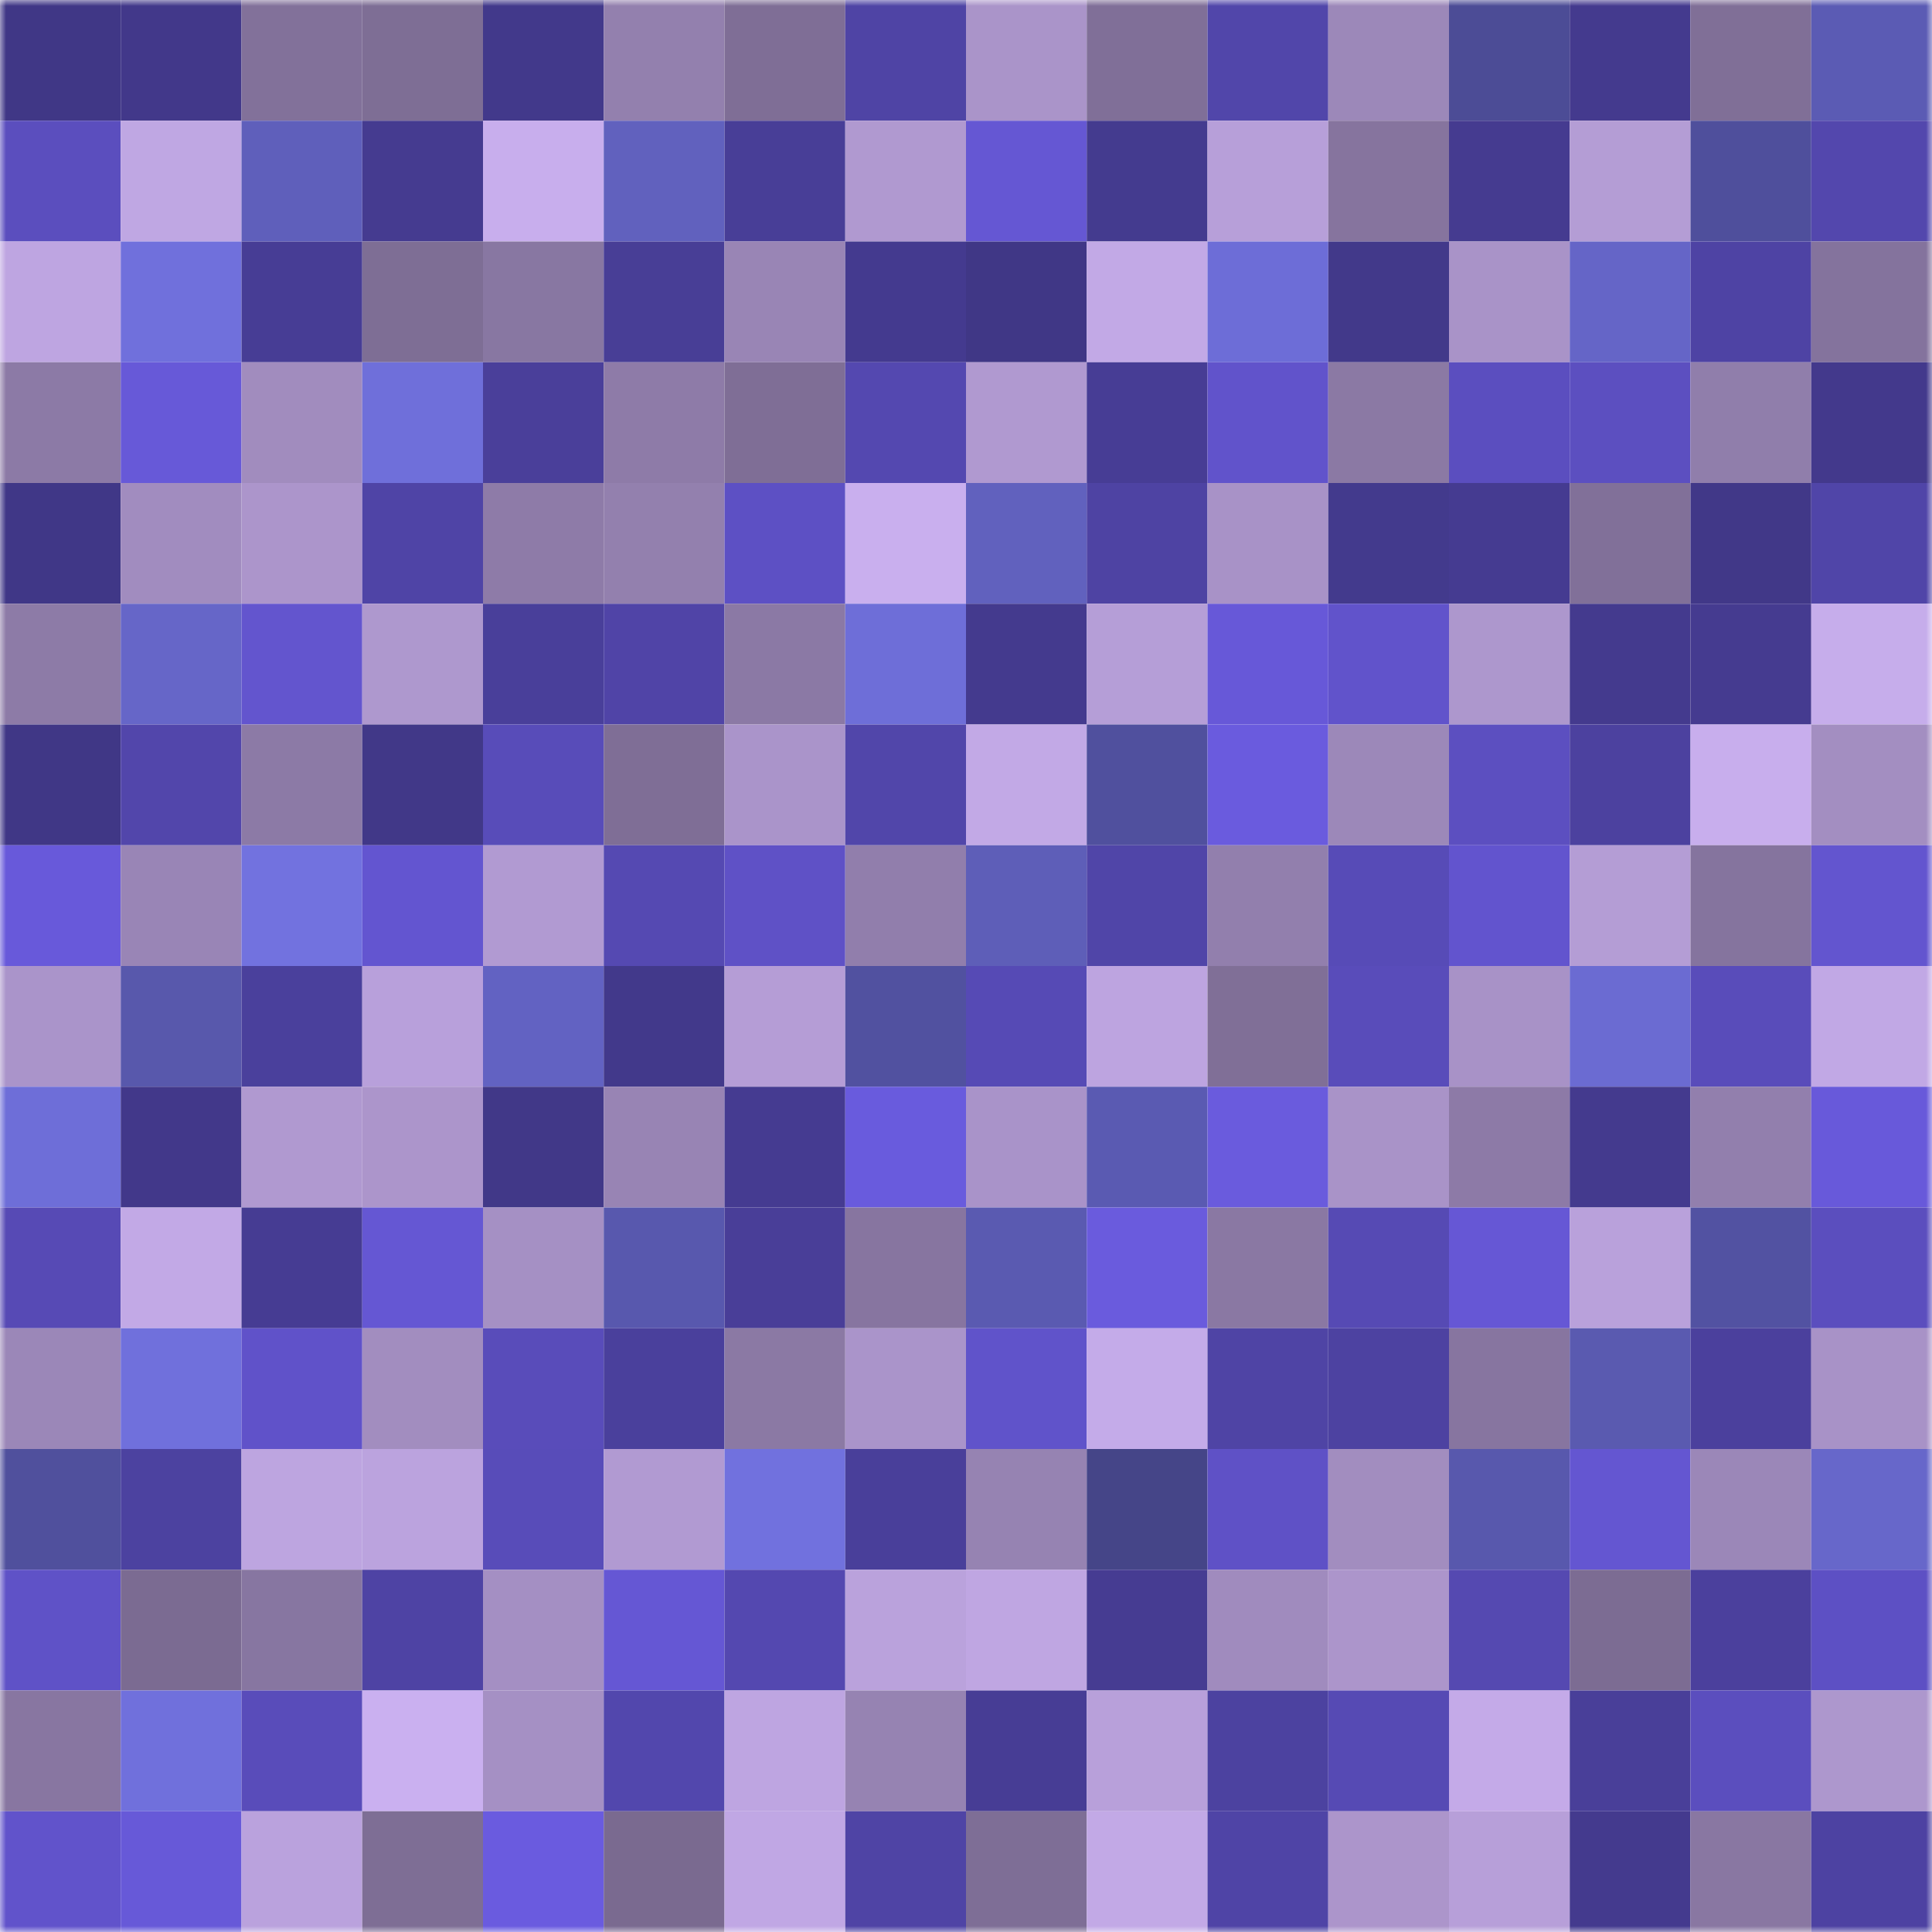 <svg viewBox="0 0 160 160" fill="none" role="img" xmlns="http://www.w3.org/2000/svg" width="240" height="240" name="farcaster%2Cskrim"><mask id="1865105621" mask-type="alpha" maskUnits="userSpaceOnUse" x="0" y="0" width="160" height="160"><rect width="160" height="160" fill="#FFFFFF"></rect></mask><g mask="url(#1865105621)"><rect x="0" y="0" width="10" height="10" fill="#403786"></rect><rect x="10" y="0" width="10" height="10" fill="#42388a"></rect><rect x="20" y="0" width="10" height="10" fill="#82719a"></rect><rect x="30" y="0" width="10" height="10" fill="#7e6e95"></rect><rect x="40" y="0" width="10" height="10" fill="#42398b"></rect><rect x="50" y="0" width="10" height="10" fill="#9380ae"></rect><rect x="60" y="0" width="10" height="10" fill="#7f6e96"></rect><rect x="70" y="0" width="10" height="10" fill="#4f44a5"></rect><rect x="80" y="0" width="10" height="10" fill="#aa94c9"></rect><rect x="90" y="0" width="10" height="10" fill="#806f98"></rect><rect x="100" y="0" width="10" height="10" fill="#5146aa"></rect><rect x="110" y="0" width="10" height="10" fill="#9c88b9"></rect><rect x="120" y="0" width="10" height="10" fill="#4c4c96"></rect><rect x="130" y="0" width="10" height="10" fill="#443a8e"></rect><rect x="140" y="0" width="10" height="10" fill="#806f97"></rect><rect x="150" y="0" width="10" height="10" fill="#5b5bb4"></rect><rect x="0" y="10" width="10" height="10" fill="#5b4ebe"></rect><rect x="10" y="10" width="10" height="10" fill="#bfa7e3"></rect><rect x="20" y="10" width="10" height="10" fill="#5f5fbb"></rect><rect x="30" y="10" width="10" height="10" fill="#453b90"></rect><rect x="40" y="10" width="10" height="10" fill="#c8aeed"></rect><rect x="50" y="10" width="10" height="10" fill="#6161be"></rect><rect x="60" y="10" width="10" height="10" fill="#483e97"></rect><rect x="70" y="10" width="10" height="10" fill="#b099d0"></rect><rect x="80" y="10" width="10" height="10" fill="#6557d3"></rect><rect x="90" y="10" width="10" height="10" fill="#443b8f"></rect><rect x="100" y="10" width="10" height="10" fill="#b79fd9"></rect><rect x="110" y="10" width="10" height="10" fill="#86749e"></rect><rect x="120" y="10" width="10" height="10" fill="#453b90"></rect><rect x="130" y="10" width="10" height="10" fill="#b49dd5"></rect><rect x="140" y="10" width="10" height="10" fill="#4f4f9c"></rect><rect x="150" y="10" width="10" height="10" fill="#5347ad"></rect><rect x="0" y="20" width="10" height="10" fill="#bea5e1"></rect><rect x="10" y="20" width="10" height="10" fill="#7070dc"></rect><rect x="20" y="20" width="10" height="10" fill="#473d95"></rect><rect x="30" y="20" width="10" height="10" fill="#7e6e95"></rect><rect x="40" y="20" width="10" height="10" fill="#8877a2"></rect><rect x="50" y="20" width="10" height="10" fill="#483e96"></rect><rect x="60" y="20" width="10" height="10" fill="#9985b5"></rect><rect x="70" y="20" width="10" height="10" fill="#443a8f"></rect><rect x="80" y="20" width="10" height="10" fill="#403786"></rect><rect x="90" y="20" width="10" height="10" fill="#c2a9e6"></rect><rect x="100" y="20" width="10" height="10" fill="#6d6dd7"></rect><rect x="110" y="20" width="10" height="10" fill="#42398a"></rect><rect x="120" y="20" width="10" height="10" fill="#a993c8"></rect><rect x="130" y="20" width="10" height="10" fill="#6565c7"></rect><rect x="140" y="20" width="10" height="10" fill="#4e43a4"></rect><rect x="150" y="20" width="10" height="10" fill="#84739d"></rect><rect x="0" y="30" width="10" height="10" fill="#8c7aa6"></rect><rect x="10" y="30" width="10" height="10" fill="#6759d8"></rect><rect x="20" y="30" width="10" height="10" fill="#a18cbe"></rect><rect x="30" y="30" width="10" height="10" fill="#6f6fda"></rect><rect x="40" y="30" width="10" height="10" fill="#4a3f9a"></rect><rect x="50" y="30" width="10" height="10" fill="#8e7ba8"></rect><rect x="60" y="30" width="10" height="10" fill="#7f6e96"></rect><rect x="70" y="30" width="10" height="10" fill="#5448b0"></rect><rect x="80" y="30" width="10" height="10" fill="#b099d0"></rect><rect x="90" y="30" width="10" height="10" fill="#473d95"></rect><rect x="100" y="30" width="10" height="10" fill="#6153cb"></rect><rect x="110" y="30" width="10" height="10" fill="#8b79a4"></rect><rect x="120" y="30" width="10" height="10" fill="#5b4ebf"></rect><rect x="130" y="30" width="10" height="10" fill="#5c4fc0"></rect><rect x="140" y="30" width="10" height="10" fill="#907eab"></rect><rect x="150" y="30" width="10" height="10" fill="#43398c"></rect><rect x="0" y="40" width="10" height="10" fill="#403787"></rect><rect x="10" y="40" width="10" height="10" fill="#a18cbf"></rect><rect x="20" y="40" width="10" height="10" fill="#ac95cb"></rect><rect x="30" y="40" width="10" height="10" fill="#4f44a6"></rect><rect x="40" y="40" width="10" height="10" fill="#8e7ba8"></rect><rect x="50" y="40" width="10" height="10" fill="#9380ae"></rect><rect x="60" y="40" width="10" height="10" fill="#5d50c4"></rect><rect x="70" y="40" width="10" height="10" fill="#c9afee"></rect><rect x="80" y="40" width="10" height="10" fill="#6161be"></rect><rect x="90" y="40" width="10" height="10" fill="#4e43a3"></rect><rect x="100" y="40" width="10" height="10" fill="#a892c7"></rect><rect x="110" y="40" width="10" height="10" fill="#433a8d"></rect><rect x="120" y="40" width="10" height="10" fill="#453b91"></rect><rect x="130" y="40" width="10" height="10" fill="#817099"></rect><rect x="140" y="40" width="10" height="10" fill="#413888"></rect><rect x="150" y="40" width="10" height="10" fill="#5045a8"></rect><rect x="0" y="50" width="10" height="10" fill="#8d7ba7"></rect><rect x="10" y="50" width="10" height="10" fill="#6666c8"></rect><rect x="20" y="50" width="10" height="10" fill="#6355ce"></rect><rect x="30" y="50" width="10" height="10" fill="#ae98ce"></rect><rect x="40" y="50" width="10" height="10" fill="#493f9a"></rect><rect x="50" y="50" width="10" height="10" fill="#5044a7"></rect><rect x="60" y="50" width="10" height="10" fill="#8b79a5"></rect><rect x="70" y="50" width="10" height="10" fill="#6e6ed8"></rect><rect x="80" y="50" width="10" height="10" fill="#443a8e"></rect><rect x="90" y="50" width="10" height="10" fill="#b59ed7"></rect><rect x="100" y="50" width="10" height="10" fill="#6758d8"></rect><rect x="110" y="50" width="10" height="10" fill="#6153cb"></rect><rect x="120" y="50" width="10" height="10" fill="#ad97cd"></rect><rect x="130" y="50" width="10" height="10" fill="#443a8e"></rect><rect x="140" y="50" width="10" height="10" fill="#453b90"></rect><rect x="150" y="50" width="10" height="10" fill="#c6adeb"></rect><rect x="0" y="60" width="10" height="10" fill="#403786"></rect><rect x="10" y="60" width="10" height="10" fill="#5246ab"></rect><rect x="20" y="60" width="10" height="10" fill="#8c7aa6"></rect><rect x="30" y="60" width="10" height="10" fill="#413888"></rect><rect x="40" y="60" width="10" height="10" fill="#584cb9"></rect><rect x="50" y="60" width="10" height="10" fill="#7f6e96"></rect><rect x="60" y="60" width="10" height="10" fill="#aa94ca"></rect><rect x="70" y="60" width="10" height="10" fill="#5146aa"></rect><rect x="80" y="60" width="10" height="10" fill="#c2a9e6"></rect><rect x="90" y="60" width="10" height="10" fill="#50509e"></rect><rect x="100" y="60" width="10" height="10" fill="#6a5bde"></rect><rect x="110" y="60" width="10" height="10" fill="#9c88b9"></rect><rect x="120" y="60" width="10" height="10" fill="#5c4fc0"></rect><rect x="130" y="60" width="10" height="10" fill="#4c419f"></rect><rect x="140" y="60" width="10" height="10" fill="#c8aeed"></rect><rect x="150" y="60" width="10" height="10" fill="#a38ec1"></rect><rect x="0" y="70" width="10" height="10" fill="#6859da"></rect><rect x="10" y="70" width="10" height="10" fill="#9985b6"></rect><rect x="20" y="70" width="10" height="10" fill="#7272df"></rect><rect x="30" y="70" width="10" height="10" fill="#6355d0"></rect><rect x="40" y="70" width="10" height="10" fill="#b19ad2"></rect><rect x="50" y="70" width="10" height="10" fill="#5549b2"></rect><rect x="60" y="70" width="10" height="10" fill="#5f51c6"></rect><rect x="70" y="70" width="10" height="10" fill="#917eac"></rect><rect x="80" y="70" width="10" height="10" fill="#5e5eb8"></rect><rect x="90" y="70" width="10" height="10" fill="#5045a8"></rect><rect x="100" y="70" width="10" height="10" fill="#927fad"></rect><rect x="110" y="70" width="10" height="10" fill="#574bb7"></rect><rect x="120" y="70" width="10" height="10" fill="#6254ce"></rect><rect x="130" y="70" width="10" height="10" fill="#b49dd5"></rect><rect x="140" y="70" width="10" height="10" fill="#85749e"></rect><rect x="150" y="70" width="10" height="10" fill="#6355cf"></rect><rect x="0" y="80" width="10" height="10" fill="#aa94ca"></rect><rect x="10" y="80" width="10" height="10" fill="#5858ac"></rect><rect x="20" y="80" width="10" height="10" fill="#4a409c"></rect><rect x="30" y="80" width="10" height="10" fill="#b8a0db"></rect><rect x="40" y="80" width="10" height="10" fill="#6262c2"></rect><rect x="50" y="80" width="10" height="10" fill="#42398b"></rect><rect x="60" y="80" width="10" height="10" fill="#b59dd6"></rect><rect x="70" y="80" width="10" height="10" fill="#5151a0"></rect><rect x="80" y="80" width="10" height="10" fill="#564ab5"></rect><rect x="90" y="80" width="10" height="10" fill="#bda4e0"></rect><rect x="100" y="80" width="10" height="10" fill="#806f97"></rect><rect x="110" y="80" width="10" height="10" fill="#594cba"></rect><rect x="120" y="80" width="10" height="10" fill="#a892c7"></rect><rect x="130" y="80" width="10" height="10" fill="#6b6bd2"></rect><rect x="140" y="80" width="10" height="10" fill="#594cba"></rect><rect x="150" y="80" width="10" height="10" fill="#c1a8e5"></rect><rect x="0" y="90" width="10" height="10" fill="#6e6ed8"></rect><rect x="10" y="90" width="10" height="10" fill="#42388a"></rect><rect x="20" y="90" width="10" height="10" fill="#b099d0"></rect><rect x="30" y="90" width="10" height="10" fill="#ac95cb"></rect><rect x="40" y="90" width="10" height="10" fill="#413888"></rect><rect x="50" y="90" width="10" height="10" fill="#9884b4"></rect><rect x="60" y="90" width="10" height="10" fill="#453b91"></rect><rect x="70" y="90" width="10" height="10" fill="#695bdd"></rect><rect x="80" y="90" width="10" height="10" fill="#a993c9"></rect><rect x="90" y="90" width="10" height="10" fill="#5a5ab2"></rect><rect x="100" y="90" width="10" height="10" fill="#6a5bdd"></rect><rect x="110" y="90" width="10" height="10" fill="#a993c8"></rect><rect x="120" y="90" width="10" height="10" fill="#8d7aa7"></rect><rect x="130" y="90" width="10" height="10" fill="#443a8e"></rect><rect x="140" y="90" width="10" height="10" fill="#927fad"></rect><rect x="150" y="90" width="10" height="10" fill="#6859da"></rect><rect x="0" y="100" width="10" height="10" fill="#574ab5"></rect><rect x="10" y="100" width="10" height="10" fill="#c2a9e6"></rect><rect x="20" y="100" width="10" height="10" fill="#463c93"></rect><rect x="30" y="100" width="10" height="10" fill="#6557d3"></rect><rect x="40" y="100" width="10" height="10" fill="#a590c4"></rect><rect x="50" y="100" width="10" height="10" fill="#5858ae"></rect><rect x="60" y="100" width="10" height="10" fill="#493e98"></rect><rect x="70" y="100" width="10" height="10" fill="#8775a0"></rect><rect x="80" y="100" width="10" height="10" fill="#5a5ab1"></rect><rect x="90" y="100" width="10" height="10" fill="#6a5bdd"></rect><rect x="100" y="100" width="10" height="10" fill="#8a78a3"></rect><rect x="110" y="100" width="10" height="10" fill="#564ab4"></rect><rect x="120" y="100" width="10" height="10" fill="#6657d5"></rect><rect x="130" y="100" width="10" height="10" fill="#b9a1db"></rect><rect x="140" y="100" width="10" height="10" fill="#5252a2"></rect><rect x="150" y="100" width="10" height="10" fill="#5b4ebe"></rect><rect x="0" y="110" width="10" height="10" fill="#9b87b8"></rect><rect x="10" y="110" width="10" height="10" fill="#7070dc"></rect><rect x="20" y="110" width="10" height="10" fill="#6052c9"></rect><rect x="30" y="110" width="10" height="10" fill="#a28dbf"></rect><rect x="40" y="110" width="10" height="10" fill="#594cba"></rect><rect x="50" y="110" width="10" height="10" fill="#4a409c"></rect><rect x="60" y="110" width="10" height="10" fill="#8b79a4"></rect><rect x="70" y="110" width="10" height="10" fill="#aa94ca"></rect><rect x="80" y="110" width="10" height="10" fill="#6053ca"></rect><rect x="90" y="110" width="10" height="10" fill="#c4abe9"></rect><rect x="100" y="110" width="10" height="10" fill="#4f44a5"></rect><rect x="110" y="110" width="10" height="10" fill="#4d42a1"></rect><rect x="120" y="110" width="10" height="10" fill="#8775a0"></rect><rect x="130" y="110" width="10" height="10" fill="#5a5ab0"></rect><rect x="140" y="110" width="10" height="10" fill="#4b409d"></rect><rect x="150" y="110" width="10" height="10" fill="#a892c7"></rect><rect x="0" y="120" width="10" height="10" fill="#50509d"></rect><rect x="10" y="120" width="10" height="10" fill="#4c42a0"></rect><rect x="20" y="120" width="10" height="10" fill="#bda5e0"></rect><rect x="30" y="120" width="10" height="10" fill="#bba3de"></rect><rect x="40" y="120" width="10" height="10" fill="#584cb9"></rect><rect x="50" y="120" width="10" height="10" fill="#b19ad2"></rect><rect x="60" y="120" width="10" height="10" fill="#7171de"></rect><rect x="70" y="120" width="10" height="10" fill="#493f9a"></rect><rect x="80" y="120" width="10" height="10" fill="#9683b2"></rect><rect x="90" y="120" width="10" height="10" fill="#454588"></rect><rect x="100" y="120" width="10" height="10" fill="#5f51c6"></rect><rect x="110" y="120" width="10" height="10" fill="#a28dbf"></rect><rect x="120" y="120" width="10" height="10" fill="#5858ad"></rect><rect x="130" y="120" width="10" height="10" fill="#6456d1"></rect><rect x="140" y="120" width="10" height="10" fill="#9b87b8"></rect><rect x="150" y="120" width="10" height="10" fill="#6767ca"></rect><rect x="0" y="130" width="10" height="10" fill="#5f52c7"></rect><rect x="10" y="130" width="10" height="10" fill="#7b6b92"></rect><rect x="20" y="130" width="10" height="10" fill="#8776a1"></rect><rect x="30" y="130" width="10" height="10" fill="#4e43a4"></rect><rect x="40" y="130" width="10" height="10" fill="#a48fc3"></rect><rect x="50" y="130" width="10" height="10" fill="#6557d4"></rect><rect x="60" y="130" width="10" height="10" fill="#5448b0"></rect><rect x="70" y="130" width="10" height="10" fill="#baa2dc"></rect><rect x="80" y="130" width="10" height="10" fill="#bfa6e2"></rect><rect x="90" y="130" width="10" height="10" fill="#463c92"></rect><rect x="100" y="130" width="10" height="10" fill="#a08bbe"></rect><rect x="110" y="130" width="10" height="10" fill="#ac95cb"></rect><rect x="120" y="130" width="10" height="10" fill="#5549b1"></rect><rect x="130" y="130" width="10" height="10" fill="#7c6c93"></rect><rect x="140" y="130" width="10" height="10" fill="#4b409d"></rect><rect x="150" y="130" width="10" height="10" fill="#5d50c4"></rect><rect x="0" y="140" width="10" height="10" fill="#8876a1"></rect><rect x="10" y="140" width="10" height="10" fill="#7070dc"></rect><rect x="20" y="140" width="10" height="10" fill="#594cba"></rect><rect x="30" y="140" width="10" height="10" fill="#cab0f0"></rect><rect x="40" y="140" width="10" height="10" fill="#a590c4"></rect><rect x="50" y="140" width="10" height="10" fill="#5247ad"></rect><rect x="60" y="140" width="10" height="10" fill="#bea5e1"></rect><rect x="70" y="140" width="10" height="10" fill="#9683b2"></rect><rect x="80" y="140" width="10" height="10" fill="#473d95"></rect><rect x="90" y="140" width="10" height="10" fill="#b8a0da"></rect><rect x="100" y="140" width="10" height="10" fill="#4c42a0"></rect><rect x="110" y="140" width="10" height="10" fill="#564ab4"></rect><rect x="120" y="140" width="10" height="10" fill="#c4aae8"></rect><rect x="130" y="140" width="10" height="10" fill="#493f99"></rect><rect x="140" y="140" width="10" height="10" fill="#5b4ebe"></rect><rect x="150" y="140" width="10" height="10" fill="#ad97cd"></rect><rect x="0" y="150" width="10" height="10" fill="#6153cb"></rect><rect x="10" y="150" width="10" height="10" fill="#6759d8"></rect><rect x="20" y="150" width="10" height="10" fill="#baa2dd"></rect><rect x="30" y="150" width="10" height="10" fill="#7e6e95"></rect><rect x="40" y="150" width="10" height="10" fill="#6a5bdf"></rect><rect x="50" y="150" width="10" height="10" fill="#7a6a90"></rect><rect x="60" y="150" width="10" height="10" fill="#c0a7e4"></rect><rect x="70" y="150" width="10" height="10" fill="#4f44a5"></rect><rect x="80" y="150" width="10" height="10" fill="#7e6e96"></rect><rect x="90" y="150" width="10" height="10" fill="#c2a9e6"></rect><rect x="100" y="150" width="10" height="10" fill="#4f44a6"></rect><rect x="110" y="150" width="10" height="10" fill="#ac95cb"></rect><rect x="120" y="150" width="10" height="10" fill="#b79fd9"></rect><rect x="130" y="150" width="10" height="10" fill="#443a8e"></rect><rect x="140" y="150" width="10" height="10" fill="#8977a2"></rect><rect x="150" y="150" width="10" height="10" fill="#4d42a2"></rect></g></svg>